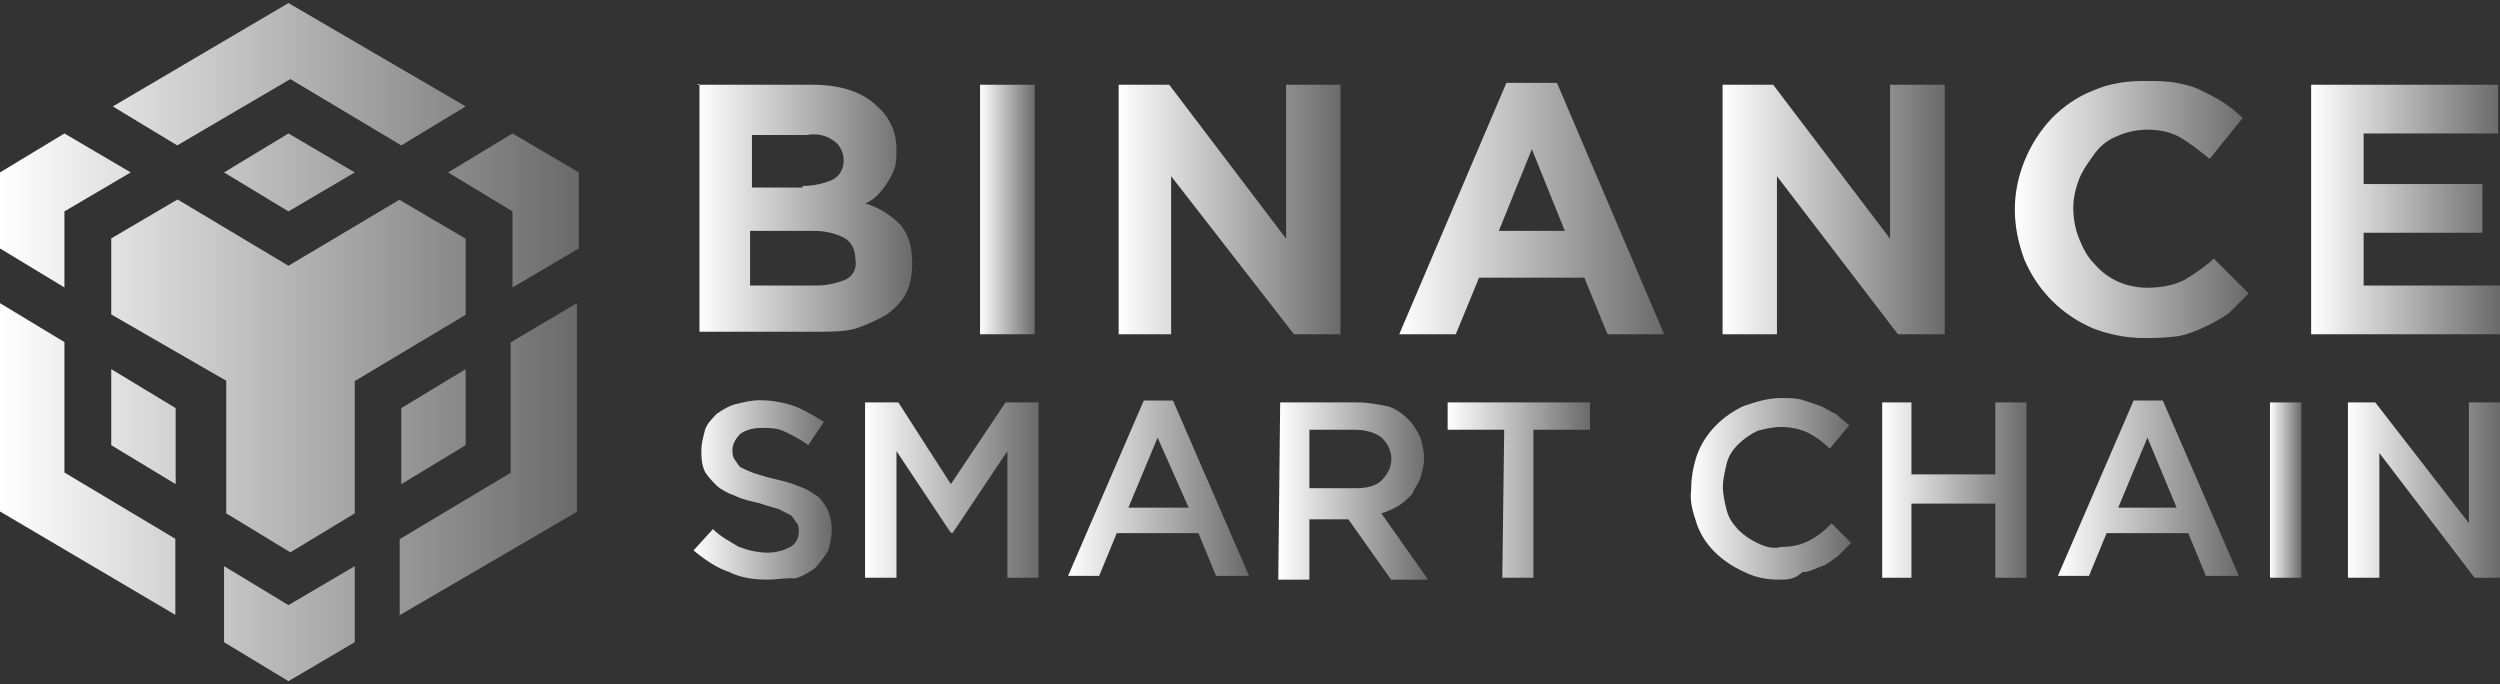 <svg width="190" height="52" viewBox="0 0 190 52" fill="none" xmlns="http://www.w3.org/2000/svg">
<rect x="0" y="0" width="190" height="52" fill="#333333" stroke="none"/>
<path d="M53.017 6.441H61.757C63.978 6.441 65.602 7.038 66.653 8.065C67.68 8.949 68.133 10.143 68.133 11.313C68.133 11.767 68.133 12.34 67.99 12.794C67.704 13.534 67.25 14.274 66.653 14.871C66.366 15.158 66.056 15.325 65.769 15.469C66.796 15.755 67.704 16.352 68.444 17.092C69.041 17.833 69.328 18.716 69.328 20.054C69.328 20.794 69.184 21.678 68.874 22.275C68.587 22.872 67.99 23.469 67.393 23.899C66.653 24.352 65.912 24.639 65.172 24.925C64.289 25.212 63.238 25.212 62.211 25.212H53.16V6.394H53.017V6.441ZM61.017 14.131C61.757 14.131 62.498 13.988 63.238 13.677C63.835 13.391 64.121 12.794 64.121 12.197C64.121 11.6 63.835 11.003 63.381 10.716C62.784 10.262 62.044 10.119 61.303 10.262H57.148V14.251H60.993V14.131H61.017ZM62.044 21.701C62.784 21.701 63.524 21.558 64.265 21.248C64.862 20.961 65.148 20.364 65.005 19.624C65.005 19.027 64.719 18.43 64.265 18.143C63.811 17.857 62.927 17.546 61.901 17.546H57.005V21.701H62.044Z" fill="url(#paint0_linear_849_21731)"/>
<path d="M74.486 6.441H78.642V25.403H74.486V6.441Z" fill="url(#paint1_linear_849_21731)"/>
<path d="M85.018 6.441H88.862L97.746 18.143V6.441H101.878V25.403H98.343L89.006 13.391V25.403H85.018V6.441Z" fill="url(#paint2_linear_849_21731)"/>
<path d="M114.486 6.298H118.331L126.475 25.403H122.176L120.409 21.104H112.409L110.641 25.403H106.343L114.486 6.298ZM118.928 17.546L116.421 11.337L113.913 17.546H118.928Z" fill="url(#paint3_linear_849_21731)"/>
<path d="M130.917 6.441H134.762L143.646 18.143V6.441H147.801V25.403H144.243L135.048 13.391V25.403H130.917V6.441Z" fill="url(#paint4_linear_849_21731)"/>
<path d="M162.894 25.689C161.557 25.689 160.22 25.402 159.05 24.948C156.685 23.922 154.894 22.13 153.867 19.766C153.414 18.572 153.127 17.259 153.127 15.921C153.127 13.414 154.154 10.882 155.945 8.972C156.829 8.088 157.879 7.348 159.05 6.894C160.387 6.297 161.724 6.154 163.038 6.154C163.778 6.154 164.662 6.154 165.402 6.297C166.142 6.44 166.739 6.584 167.336 6.894C167.933 7.181 168.53 7.491 168.96 7.778C169.414 8.064 169.987 8.518 170.441 8.972L167.933 12.076C167.193 11.479 166.453 10.882 165.712 10.453C164.972 10.023 164.088 9.855 163.205 9.855C162.465 9.855 161.724 9.999 160.984 10.309C160.244 10.596 159.647 11.05 159.217 11.646C158.787 12.244 158.333 12.841 158.023 13.581C157.736 14.321 157.569 15.062 157.569 15.802C157.569 16.542 157.712 17.426 158.023 18.166C158.333 18.907 158.62 19.503 159.217 20.101C160.244 21.295 161.724 21.868 163.205 21.868C164.088 21.868 165.139 21.724 166.023 21.271C166.763 20.817 167.647 20.244 168.244 19.647L170.895 22.298C170.441 22.751 169.868 23.325 169.414 23.778C168.817 24.232 168.22 24.519 167.647 24.805C167.05 25.092 166.309 25.402 165.569 25.546C164.518 25.689 163.635 25.689 162.894 25.689Z" fill="url(#paint5_linear_849_21731)"/>
<path d="M175.648 6.441H189.858V10.143H179.637V13.988H188.664V17.689H179.637V21.702H190.001V25.403H175.648V6.441Z" fill="url(#paint6_linear_849_21731)"/>
<path d="M58.342 44.054C57.315 44.054 56.264 43.91 55.381 43.457C54.497 43.17 53.614 42.573 52.706 41.833L54.187 40.209C54.784 40.806 55.381 41.092 56.121 41.546C56.861 41.833 57.602 42 58.342 42C58.939 42 59.536 41.857 60.109 41.546C60.563 41.26 60.706 40.806 60.706 40.352C60.706 40.209 60.706 39.898 60.563 39.755C60.42 39.612 60.276 39.301 60.109 39.158C59.823 39.015 59.512 38.871 59.226 38.704C58.772 38.561 58.199 38.418 57.745 38.251C57.148 38.107 56.408 37.964 55.811 37.654C55.357 37.51 54.784 37.2 54.473 36.913C54.187 36.627 53.876 36.316 53.59 35.886C53.303 35.289 53.303 34.692 53.303 34.262C53.303 33.665 53.446 33.236 53.59 32.638C53.733 32.185 54.187 31.755 54.473 31.444C54.927 31.158 55.357 30.847 55.954 30.704C56.551 30.561 57.148 30.418 57.721 30.418C58.605 30.418 59.488 30.561 60.396 30.871C61.136 31.158 61.877 31.611 62.617 32.065L61.423 33.833C60.826 33.379 60.229 33.092 59.656 32.806C59.059 32.519 58.462 32.519 57.888 32.519C57.291 32.519 56.694 32.662 56.264 32.973C55.978 33.259 55.667 33.713 55.667 34.167C55.667 34.453 55.667 34.621 55.811 34.907C55.954 35.05 56.097 35.361 56.264 35.504C56.551 35.648 56.861 35.791 57.291 35.958C57.745 36.101 58.175 36.245 58.915 36.412C59.512 36.555 60.109 36.698 60.85 37.009C61.303 37.152 61.733 37.462 62.187 37.749C62.474 38.036 62.784 38.489 62.927 38.776C63.071 39.23 63.214 39.66 63.214 40.257C63.214 40.854 63.071 41.451 62.927 41.88C62.641 42.334 62.33 42.764 61.9 43.218C61.447 43.505 61.017 43.815 60.42 43.958C59.679 43.91 58.939 44.054 58.342 44.054Z" fill="url(#paint7_linear_849_21731)"/>
<path d="M65.745 30.584H68.276L72.265 36.794L76.42 30.584H78.928V43.91H76.563V34.286L72.408 40.495H72.265L68.133 34.286V43.91H65.745V30.584Z" fill="url(#paint8_linear_849_21731)"/>
<path d="M86.927 30.442H89.148L94.927 43.768H92.42L91.083 40.52H84.874L83.536 43.768H81.172L86.927 30.442ZM90.342 38.585L87.978 33.26L85.757 38.585H90.342Z" fill="url(#paint9_linear_849_21731)"/>
<path d="M97.293 30.584H103.215C103.956 30.584 104.696 30.728 105.436 30.871C106.033 31.014 106.63 31.468 107.06 31.898C107.347 32.184 107.657 32.638 107.944 33.235C108.087 33.689 108.23 34.262 108.23 34.859C108.23 35.313 108.087 35.886 107.944 36.34C107.8 36.794 107.49 37.08 107.347 37.534C107.06 37.821 106.75 38.131 106.32 38.418C105.866 38.704 105.436 38.871 104.982 39.015L108.541 44.054H105.723L102.475 39.468H99.514V44.054H97.149L97.293 30.584ZM103.072 37.104C103.812 37.104 104.553 36.961 105.006 36.507C105.46 36.053 105.747 35.48 105.747 34.883C105.747 34.286 105.46 33.689 105.006 33.259C104.409 32.805 103.669 32.662 102.929 32.662H99.514V37.104H103.072Z" fill="url(#paint10_linear_849_21731)"/>
<path d="M114.32 32.662H110.021V30.584H120.84V32.662H116.541V43.91H114.177L114.32 32.662Z" fill="url(#paint11_linear_849_21731)"/>
<path d="M135.216 44.054C134.332 44.054 133.449 43.911 132.541 43.457C130.917 42.717 129.58 41.523 128.983 39.899C128.696 39.015 128.386 38.131 128.529 37.224C128.529 36.34 128.673 35.457 128.983 34.549C129.58 32.925 130.917 31.588 132.541 30.848C133.425 30.561 134.309 30.25 135.359 30.25C135.956 30.25 136.553 30.25 136.983 30.394C137.437 30.537 137.867 30.68 138.321 30.848C138.774 30.991 139.061 31.301 139.515 31.445C139.801 31.731 140.255 32.042 140.542 32.328L139.061 34.095C138.607 33.642 138.034 33.212 137.437 32.901C136.84 32.615 136.1 32.448 135.359 32.448C134.762 32.448 134.165 32.591 133.592 32.734C132.995 33.021 132.565 33.331 132.111 33.761C131.658 34.215 131.371 34.645 131.228 35.242C131.085 35.839 130.941 36.436 130.941 37.009C130.941 37.606 131.085 38.203 131.228 38.776C131.371 39.349 131.682 39.803 132.111 40.257C132.565 40.711 132.995 40.997 133.592 41.284C134.189 41.57 134.786 41.737 135.359 41.57C136.1 41.57 136.84 41.427 137.437 41.117C138.034 40.83 138.631 40.376 139.204 39.779L140.685 41.26C140.398 41.546 139.945 42 139.658 42.287C139.204 42.573 138.918 42.884 138.464 43.027C138.01 43.17 137.58 43.481 136.983 43.481C136.386 44.054 135.789 44.054 135.216 44.054Z" fill="url(#paint12_linear_849_21731)"/>
<path d="M143.049 30.584H145.27V36.053H151.646V30.584H154.01V43.91H151.646V38.274H145.27V43.91H143.049V30.584Z" fill="url(#paint13_linear_849_21731)"/>
<path d="M162.155 30.442H164.376L170.155 43.768H167.648L166.31 40.52H160.101L158.764 43.768H156.399L162.155 30.442ZM165.427 38.585L163.206 33.26L160.985 38.585H165.427Z" fill="url(#paint14_linear_849_21731)"/>
<path d="M172.519 30.584H174.907V43.91H172.519V30.584Z" fill="url(#paint15_linear_849_21731)"/>
<path d="M178.442 30.584H180.52L187.637 39.755V30.584H190.001V43.91H188.067L180.831 34.429V43.91H178.442V30.584Z" fill="url(#paint16_linear_849_21731)"/>
<path d="M26.962 43.027V48.807L21.923 51.768L17.027 48.807V43.027L21.923 45.989L26.962 43.027ZM0 23.039L4.896 26V35.911L13.326 40.95V46.729L0 38.872V23.039ZM43.846 23.039V38.896L30.377 46.753V40.974L38.807 35.934V26.024L43.846 23.039ZM30.353 15.182L35.392 18.143V23.922L26.962 28.961V39.015L22.066 41.977L17.195 39.015V28.937L8.454 23.898V18.119L13.493 15.158L21.923 20.197L30.353 15.182ZM8.454 28.054L13.35 31.015V36.794L8.454 33.833V28.054ZM35.392 28.054V33.833L30.497 36.794V31.015L35.392 28.054ZM4.896 10.143L9.935 13.104L4.896 16.065V21.845L0 18.883V13.104L4.896 10.143ZM38.95 10.143L43.989 13.104V18.883L38.95 21.845V16.065L34.055 13.104L38.95 10.143ZM21.923 10.143L26.962 13.104L21.923 16.065L17.027 13.104L21.923 10.143ZM21.923 0.232L35.392 8.089L30.497 11.05L22.066 6.011L13.469 11.05L8.573 8.089L21.923 0.232Z" fill="url(#paint17_linear_849_21731)"/>
<defs>
<linearGradient id="paint0_linear_849_21731" x1="53.017" y1="15.803" x2="69.328" y2="15.803" gradientUnits="userSpaceOnUse">
<stop stop-color="white"/>
<stop offset="1" stop-color="#6A6A6A"/>
</linearGradient>
<linearGradient id="paint1_linear_849_21731" x1="74.486" y1="15.922" x2="78.642" y2="15.922" gradientUnits="userSpaceOnUse">
<stop stop-color="white"/>
<stop offset="1" stop-color="#6A6A6A"/>
</linearGradient>
<linearGradient id="paint2_linear_849_21731" x1="85.018" y1="15.922" x2="101.878" y2="15.922" gradientUnits="userSpaceOnUse">
<stop stop-color="white"/>
<stop offset="1" stop-color="#6A6A6A"/>
</linearGradient>
<linearGradient id="paint3_linear_849_21731" x1="106.343" y1="15.85" x2="126.475" y2="15.85" gradientUnits="userSpaceOnUse">
<stop stop-color="white"/>
<stop offset="1" stop-color="#6A6A6A"/>
</linearGradient>
<linearGradient id="paint4_linear_849_21731" x1="130.917" y1="15.922" x2="147.801" y2="15.922" gradientUnits="userSpaceOnUse">
<stop stop-color="white"/>
<stop offset="1" stop-color="#6A6A6A"/>
</linearGradient>
<linearGradient id="paint5_linear_849_21731" x1="153.127" y1="15.921" x2="170.895" y2="15.921" gradientUnits="userSpaceOnUse">
<stop stop-color="white"/>
<stop offset="1" stop-color="#6A6A6A"/>
</linearGradient>
<linearGradient id="paint6_linear_849_21731" x1="175.648" y1="15.922" x2="190.001" y2="15.922" gradientUnits="userSpaceOnUse">
<stop stop-color="white"/>
<stop offset="1" stop-color="#6A6A6A"/>
</linearGradient>
<linearGradient id="paint7_linear_849_21731" x1="52.706" y1="37.236" x2="63.214" y2="37.236" gradientUnits="userSpaceOnUse">
<stop stop-color="white"/>
<stop offset="1" stop-color="#6A6A6A"/>
</linearGradient>
<linearGradient id="paint8_linear_849_21731" x1="65.745" y1="37.247" x2="78.928" y2="37.247" gradientUnits="userSpaceOnUse">
<stop stop-color="white"/>
<stop offset="1" stop-color="#6A6A6A"/>
</linearGradient>
<linearGradient id="paint9_linear_849_21731" x1="81.172" y1="37.105" x2="94.927" y2="37.105" gradientUnits="userSpaceOnUse">
<stop stop-color="white"/>
<stop offset="1" stop-color="#6A6A6A"/>
</linearGradient>
<linearGradient id="paint10_linear_849_21731" x1="97.149" y1="37.319" x2="108.541" y2="37.319" gradientUnits="userSpaceOnUse">
<stop stop-color="white"/>
<stop offset="1" stop-color="#6A6A6A"/>
</linearGradient>
<linearGradient id="paint11_linear_849_21731" x1="110.021" y1="37.247" x2="120.84" y2="37.247" gradientUnits="userSpaceOnUse">
<stop stop-color="white"/>
<stop offset="1" stop-color="#6A6A6A"/>
</linearGradient>
<linearGradient id="paint12_linear_849_21731" x1="128.493" y1="37.152" x2="140.685" y2="37.152" gradientUnits="userSpaceOnUse">
<stop stop-color="white"/>
<stop offset="1" stop-color="#6A6A6A"/>
</linearGradient>
<linearGradient id="paint13_linear_849_21731" x1="143.049" y1="37.247" x2="154.01" y2="37.247" gradientUnits="userSpaceOnUse">
<stop stop-color="white"/>
<stop offset="1" stop-color="#6A6A6A"/>
</linearGradient>
<linearGradient id="paint14_linear_849_21731" x1="156.399" y1="37.105" x2="170.155" y2="37.105" gradientUnits="userSpaceOnUse">
<stop stop-color="white"/>
<stop offset="1" stop-color="#6A6A6A"/>
</linearGradient>
<linearGradient id="paint15_linear_849_21731" x1="172.519" y1="37.247" x2="174.907" y2="37.247" gradientUnits="userSpaceOnUse">
<stop stop-color="white"/>
<stop offset="1" stop-color="#6A6A6A"/>
</linearGradient>
<linearGradient id="paint16_linear_849_21731" x1="178.442" y1="37.247" x2="190.001" y2="37.247" gradientUnits="userSpaceOnUse">
<stop stop-color="white"/>
<stop offset="1" stop-color="#6A6A6A"/>
</linearGradient>
<linearGradient id="paint17_linear_849_21731" x1="0" y1="26" x2="43.989" y2="26" gradientUnits="userSpaceOnUse">
<stop stop-color="white"/>
<stop offset="1" stop-color="#6A6A6A"/>
</linearGradient>
</defs>
</svg>
